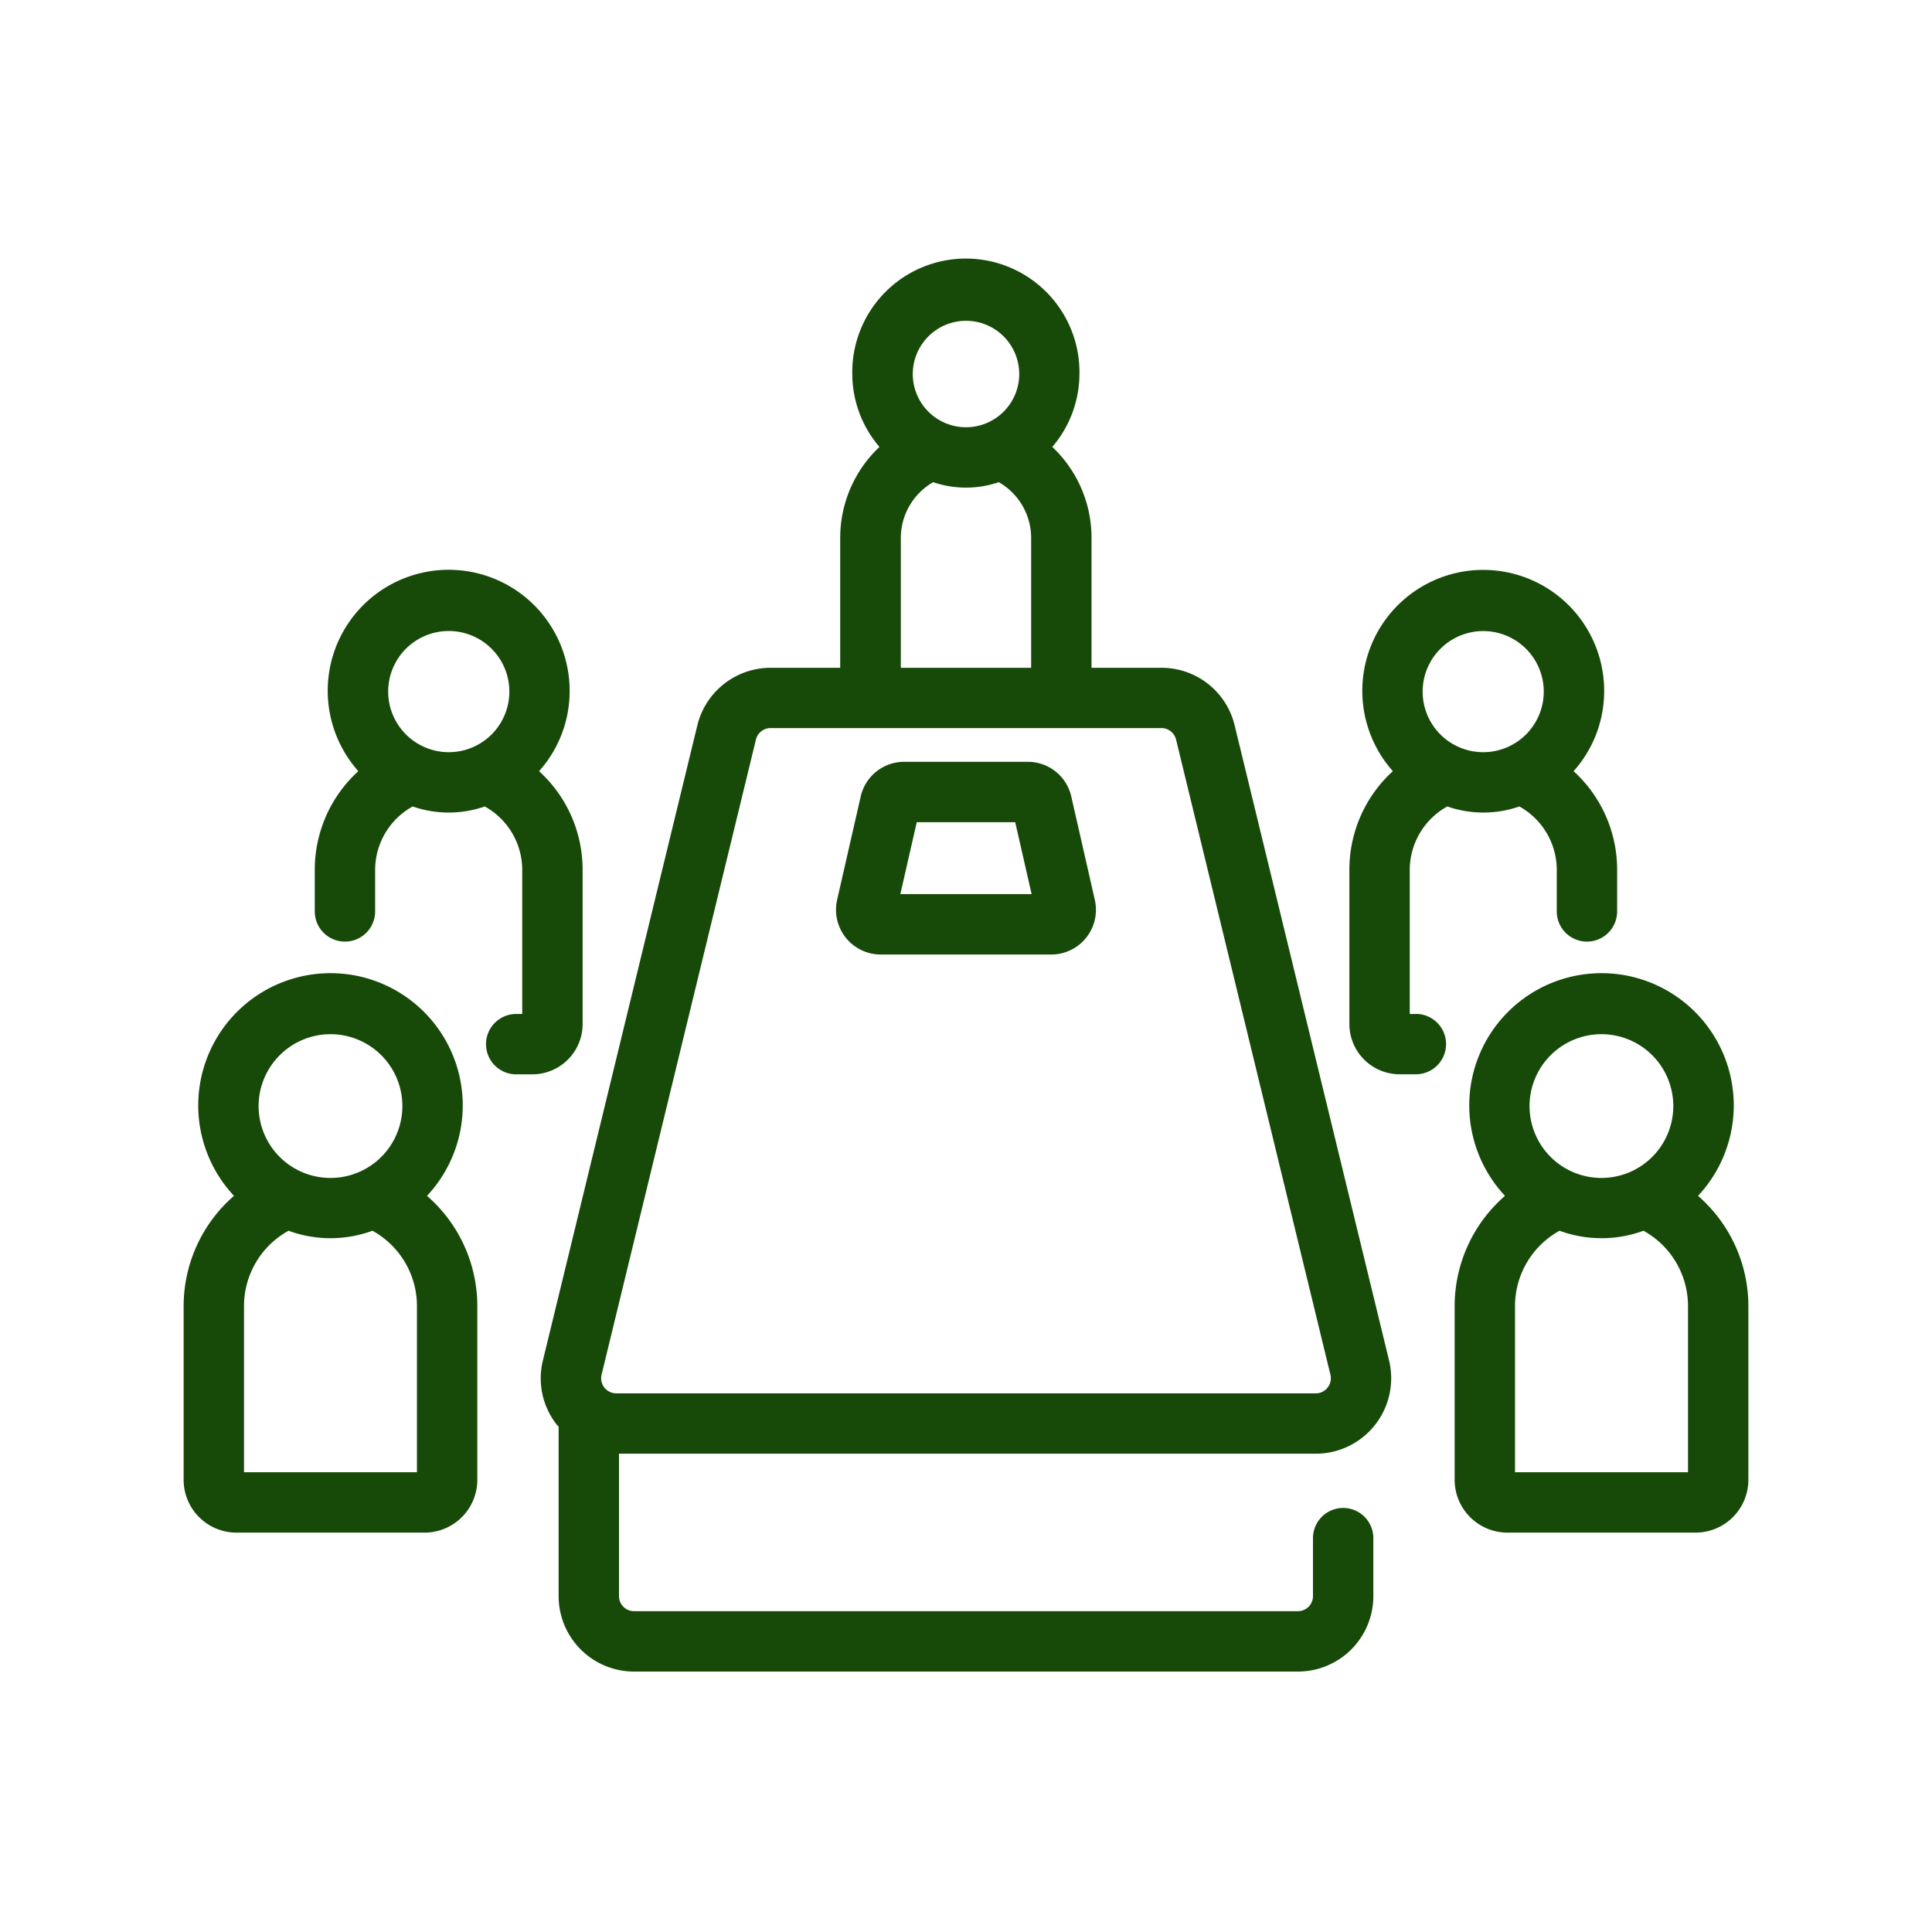 <?xml version="1.0" encoding="UTF-8"?>
<svg xmlns="http://www.w3.org/2000/svg" xmlns:xlink="http://www.w3.org/1999/xlink" xmlns:svgjs="http://svgjs.com/svgjs" id="SvgjsSvg1462" width="288" height="288" version="1.1">
  <defs id="SvgjsDefs1463"></defs>
  <g id="SvgjsG1464">
    <svg xmlns="http://www.w3.org/2000/svg" data-name="Layer 7" viewBox="0 0 64 64" width="288" height="288">
      <path d="M14.145 39.614a4.381 4.381 0 1 0-6.394 0 4.839 4.839 0 0 0-1.668 3.659v5.749a1.75 1.75 0 0 0 1.748 1.748h6.234a1.75 1.75 0 0 0 1.747-1.748v-5.749a4.841 4.841 0 0 0-1.667-3.659Zm-3.2-5.355a2.381 2.381 0 1 1-2.378 2.381 2.383 2.383 0 0 1 2.381-2.381Zm2.867 14.511H8.083v-5.5a2.85 2.85 0 0 1 1.475-2.5 4.035 4.035 0 0 0 2.78 0 2.849 2.849 0 0 1 1.474 2.5Z" fill="#174a09" class="color000 svgShape"></path>
      <path d="M19.3 33.922V28.81a4.413 4.413 0 0 0-1.443-3.264 3.969 3.969 0 0 0 1.013-2.635 4.007 4.007 0 1 0-7 2.635 4.413 4.413 0 0 0-1.443 3.264v1.382a1 1 0 0 0 2 0V28.81a2.409 2.409 0 0 1 1.243-2.095 3.63 3.63 0 0 0 2.388 0A2.408 2.408 0 0 1 17.3 28.81v4.779h-.2a1 1 0 0 0 0 2h.533a1.667 1.667 0 0 0 1.667-1.667zm-6.441-11.011a2.007 2.007 0 1 1 2.007 2.006 2.009 2.009 0 0 1-2.007-2.006zm43.39 16.703a4.381 4.381 0 1 0-6.394 0 4.839 4.839 0 0 0-1.668 3.659v5.749a1.75 1.75 0 0 0 1.748 1.748h6.234a1.75 1.75 0 0 0 1.748-1.748v-5.749a4.839 4.839 0 0 0-1.668-3.659zm-3.2-5.355a2.381 2.381 0 1 1-2.381 2.381 2.383 2.383 0 0 1 2.384-2.381zm2.868 14.511h-5.73v-5.5a2.85 2.85 0 0 1 1.475-2.5 4.035 4.035 0 0 0 2.78 0 2.85 2.85 0 0 1 1.475 2.5z" fill="#174a09" class="color000 svgShape"></path>
      <path d="M46.9 33.59h-.2v-4.78a2.409 2.409 0 0 1 1.243-2.095 3.63 3.63 0 0 0 2.388 0 2.41 2.41 0 0 1 1.239 2.095v1.382a1 1 0 0 0 2 0V28.81a4.413 4.413 0 0 0-1.443-3.264 3.969 3.969 0 0 0 1.013-2.635 4.006 4.006 0 1 0-7 2.635 4.413 4.413 0 0 0-1.44 3.264v5.112a1.666 1.666 0 0 0 1.659 1.665h.541a1 1 0 0 0 .006-2zm2.233-12.685a2.006 2.006 0 1 1-2.006 2.006 2.008 2.008 0 0 1 2.007-2.006zM40.9 24.031a2.491 2.491 0 0 0-2.43-1.91h-2.312v-4.31a4.132 4.132 0 0 0-1.3-3.006 3.728 3.728 0 0 0 .9-2.415 3.763 3.763 0 1 0-7.525 0 3.726 3.726 0 0 0 .9 2.415 4.136 4.136 0 0 0-1.3 3.006v4.31h-2.306A2.5 2.5 0 0 0 23.1 24.03l-5.115 21.035a2.481 2.481 0 0 0 .463 2.135c.017.022.04.037.057.058v5.615a2.5 2.5 0 0 0 2.5 2.5h21.989a2.5 2.5 0 0 0 2.5-2.5v-1.92a1 1 0 0 0-2 0v1.92a.5.5 0 0 1-.5.5H21.005a.5.5 0 0 1-.5-.5v-4.717h23.081a2.5 2.5 0 0 0 2.428-3.091zM32 10.627a1.763 1.763 0 1 1-1.763 1.763A1.765 1.765 0 0 1 32 10.627zm-2.159 7.184a2.133 2.133 0 0 1 1.071-1.838 3.375 3.375 0 0 0 2.175 0 2.133 2.133 0 0 1 1.071 1.838v4.31h-4.317zm14.137 28.154a.489.489 0 0 1-.392.191H20.414a.5.5 0 0 1-.486-.618L25.041 24.5a.5.5 0 0 1 .486-.382h12.945a.5.5 0 0 1 .487.382l5.112 21.035a.493.493 0 0 1-.093.43z" fill="#174a09" class="color000 svgShape"></path>
      <path d="M35.489 26.391a1.475 1.475 0 0 0-1.446-1.155h-4.086a1.475 1.475 0 0 0-1.446 1.153l-.78 3.419a1.483 1.483 0 0 0 1.446 1.812h5.645a1.481 1.481 0 0 0 1.445-1.813Zm-5.664 3.229.544-2.384h3.261l.544 2.384Z" fill="#174a09" class="color000 svgShape"></path>
    </svg>
  </g>
</svg>
